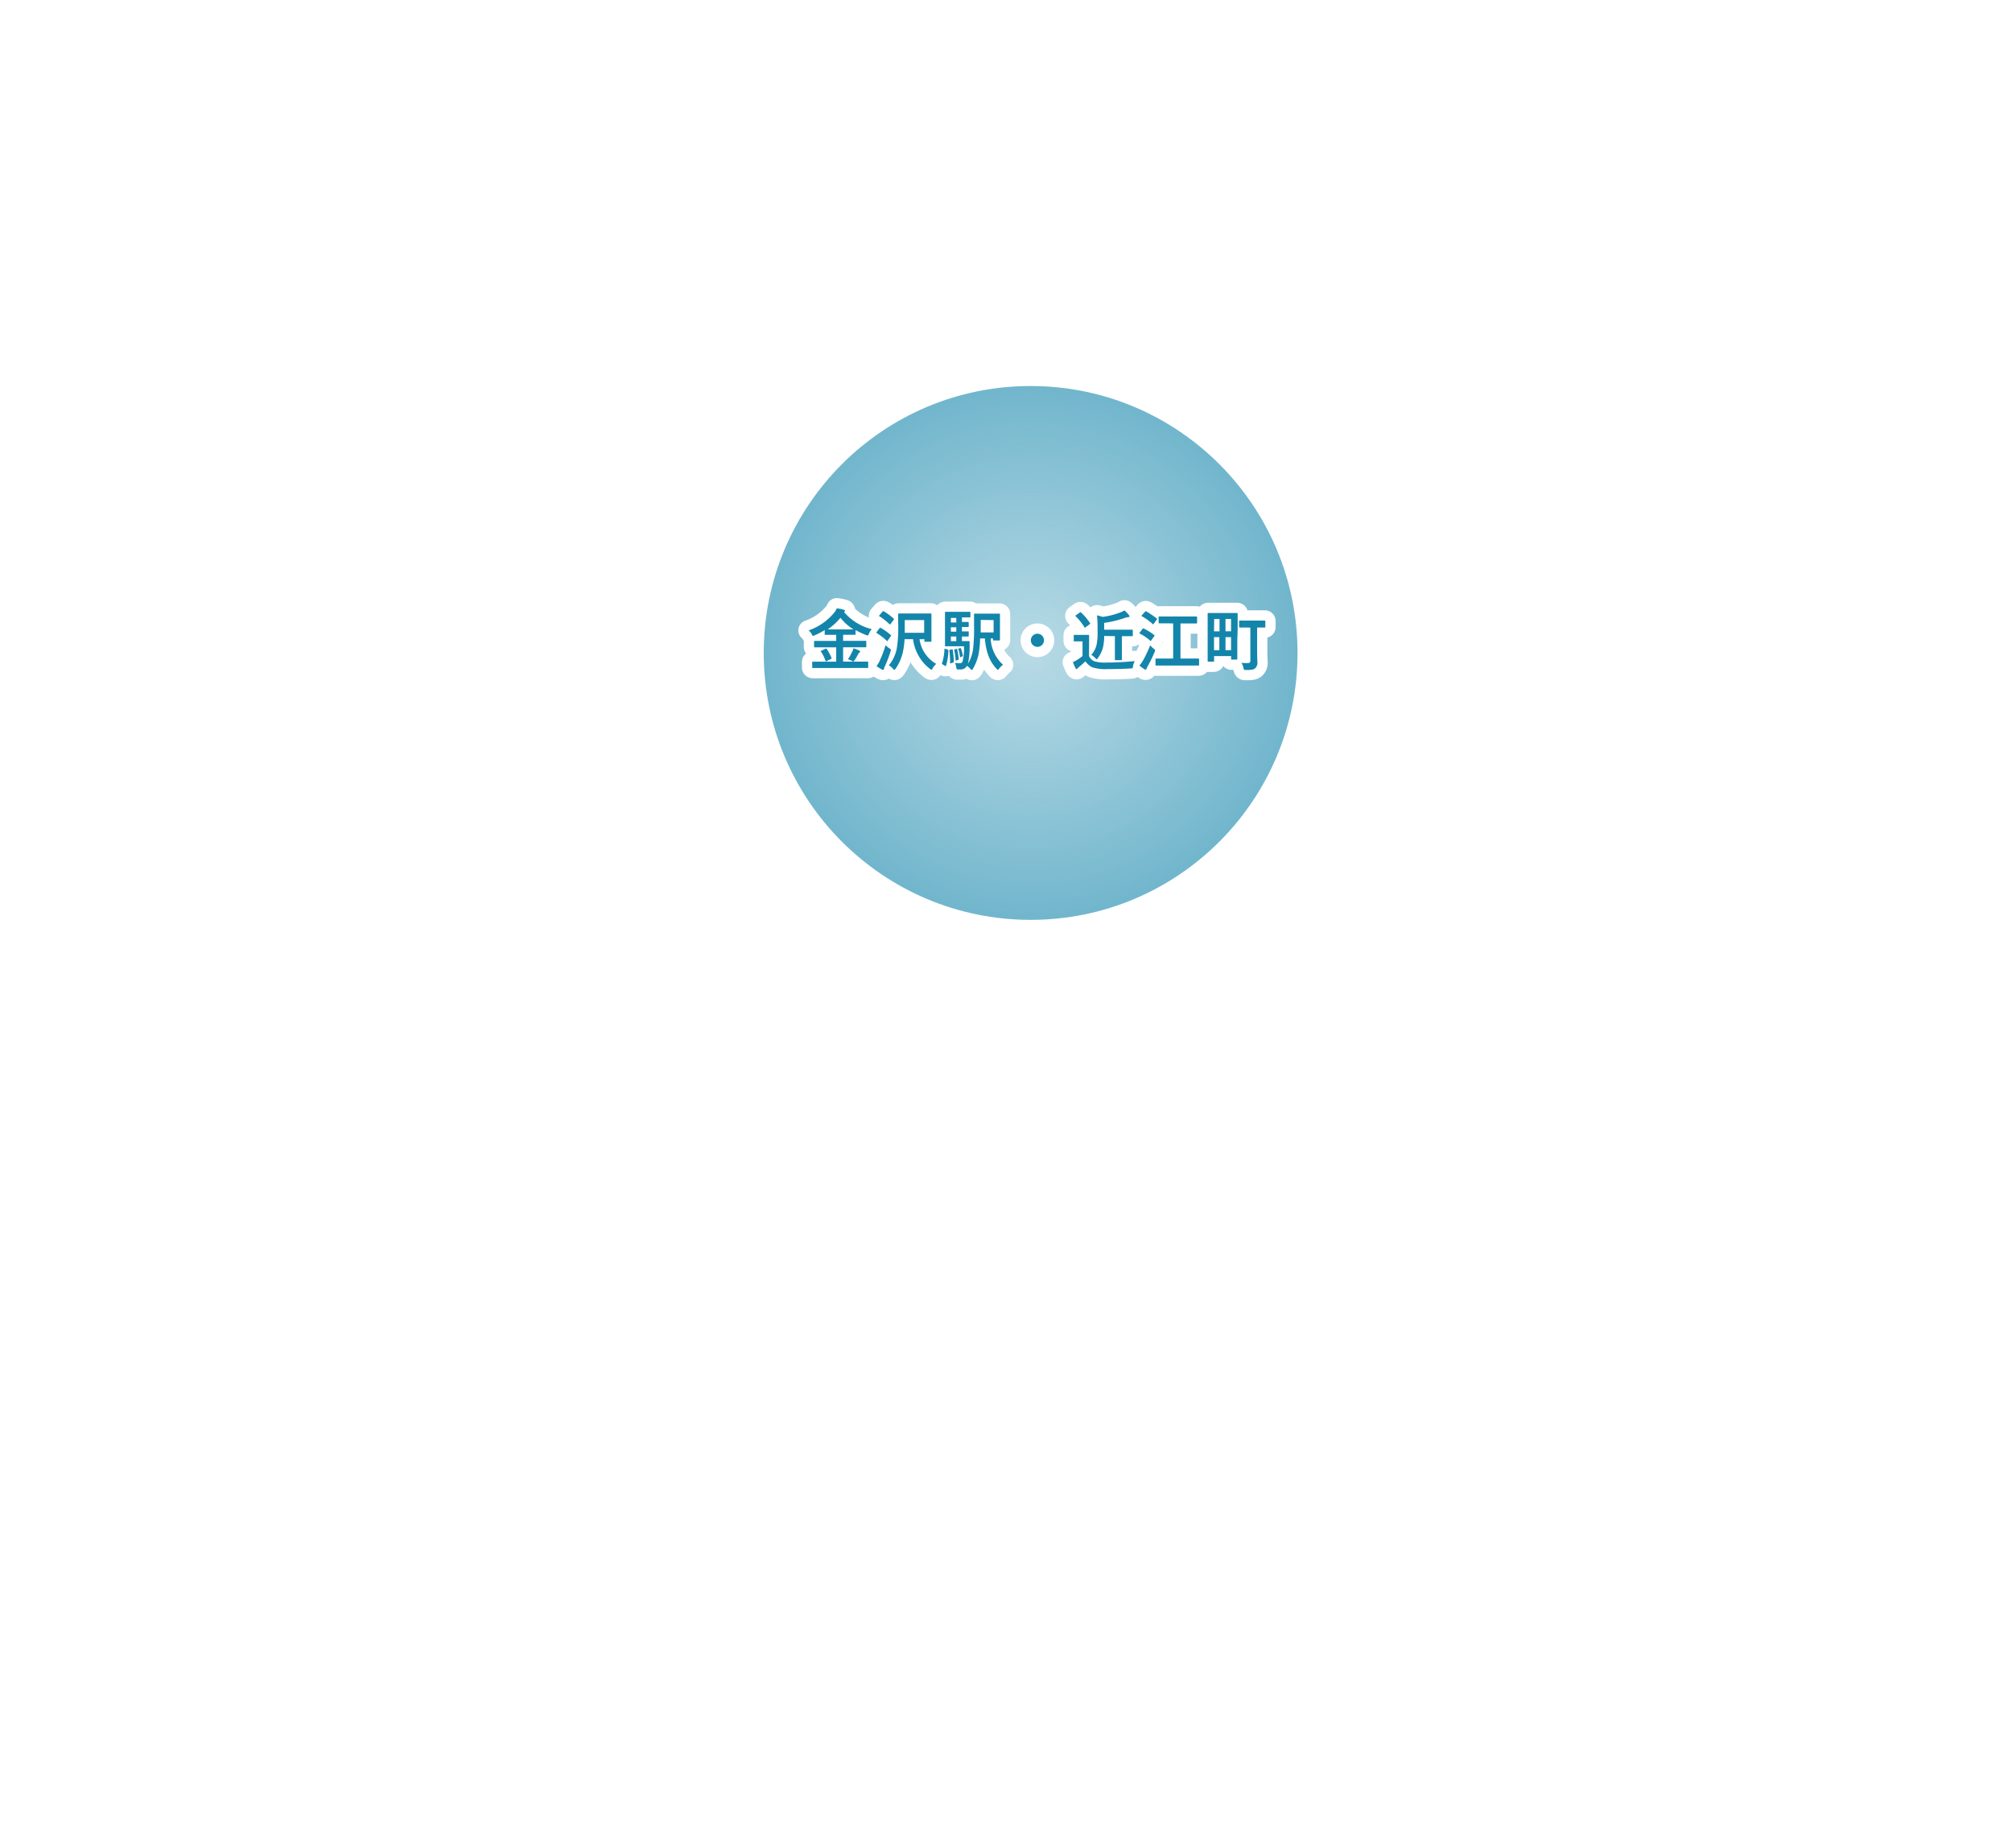 <svg xmlns="http://www.w3.org/2000/svg" xmlns:xlink="http://www.w3.org/1999/xlink" viewBox="0 0 490 450">
  <defs>
    <style>
      .a {
        mask: url(#a);
        filter: url(#e);
      }

      .b {
        mix-blend-mode: multiply;
        fill: url(#c);
      }

      .c {
        mask: url(#d);
      }

      .d {
        opacity: 0.6;
        fill: url(#f);
      }

      .e {
        fill: none;
        stroke: #fff;
        stroke-linejoin: round;
        stroke-width: 5px;
      }

      .f {
        fill: #1385ab;
      }

      .g {
        filter: url(#b);
      }
    </style>
    <filter id="b" x="186" y="-8417" width="130" height="32766" filterUnits="userSpaceOnUse" color-interpolation-filters="sRGB">
      <feFlood flood-color="#fff" result="bg"/>
      <feBlend in="SourceGraphic" in2="bg"/>
    </filter>
    <mask id="a" x="186" y="-8417" width="130" height="32766" maskUnits="userSpaceOnUse">
      <g class="g"/>
    </mask>
    <radialGradient id="c" data-name="名称未設定グラデーション 3" cx="251" cy="159" r="65" gradientUnits="userSpaceOnUse">
      <stop offset="0" stop-color="#666"/>
      <stop offset="1" stop-color="#fff"/>
    </radialGradient>
    <filter id="e" x="186" y="94" width="130" height="130" filterUnits="userSpaceOnUse" color-interpolation-filters="sRGB">
      <feFlood flood-color="#fff" result="bg"/>
      <feBlend in="SourceGraphic" in2="bg"/>
    </filter>
    <mask id="d" x="186" y="94" width="130" height="130" maskUnits="userSpaceOnUse">
      <g class="a">
        <circle class="b" cx="251" cy="159" r="65"/>
      </g>
    </mask>
    <radialGradient id="f" data-name="名称未設定グラデーション 2" cx="251" cy="159" r="65" gradientUnits="userSpaceOnUse">
      <stop offset="0" stop-color="rgba(19,133,171,0.5)"/>
      <stop offset="1" stop-color="#1385ab"/>
    </radialGradient>
  </defs>
  <g>
    <g>
      <circle class="d" cx="251" cy="159" r="65"/>
    </g>
    <g>
      <g>
        <path class="e" d="M200,162.67c-1.45,0-1.95,0-2,0s-.2,0-.2-.16v-1.21c0-.16,0-.18.2-.18s.59,0,2,0h3.65v-3.49h-3.05c-1.52,0-2,0-2.15,0s-.19,0-.19-.18v-1.2c0-.16,0-.18.19-.18s.63,0,2.15,0h3.05v-1.48h-.62c-1.39,0-1.87,0-2,0s-.18,0-.18-.16v-1a17.57,17.57,0,0,1-2.44,1.27,1.09,1.09,0,0,1-.39.13c-.11,0-.18-.1-.32-.37a3.06,3.06,0,0,0-.77-.95,13.84,13.84,0,0,0,6.21-4.3,3.7,3.7,0,0,0,.64-1.06,9.29,9.29,0,0,1,1.73.34c.16.05.29.14.29.26s0,.12-.16.22a.21.21,0,0,1-.1.06,13,13,0,0,0,6.76,4.18,4.13,4.13,0,0,0-.69,1.14c-.13.29-.18.4-.3.4a1.72,1.72,0,0,1-.39-.11,19.5,19.5,0,0,1-2.56-1.22v1c0,.14,0,.16-.17.16s-.6,0-2,0h-.86v1.48h3.33c1.52,0,2,0,2.14,0s.18,0,.18.18v1.2c0,.22,0,.18-.18.18s-.62,0-2.14,0h-3.33v3.49h3.87c1.47,0,2,0,2.06,0s.18,0,.18.18v1.21c0,.15,0,.16-.18.16s-.59,0-2.06,0ZM201,158c.2-.09.25-.09.37.07a12.85,12.85,0,0,1,1.13,2.11c.07.16,0,.19-.14.29l-1,.5c-.24.09-.26.09-.33-.07a8.76,8.76,0,0,0-1.08-2.19c-.12-.15-.08-.18.12-.27Zm5.31-4.73c.77,0,1.25,0,1.55,0a12.5,12.5,0,0,1-3.18-2.83,14.35,14.35,0,0,1-3.12,2.83c.3,0,.78,0,1.55,0Zm1.23,5.45a4.24,4.24,0,0,0,.31-.84,7.13,7.13,0,0,1,1.34.51c.19.09.29.17.29.27s-.08.18-.19.26a1.44,1.44,0,0,0-.37.51,13.32,13.32,0,0,1-.85,1.42c-.11.15-.17.21-.25.21a1.08,1.08,0,0,1-.37-.13,5.3,5.3,0,0,0-.95-.4A9.11,9.11,0,0,0,207.5,158.73Z"/>
        <path class="e" d="M214.19,153c.13-.16.17-.16.32-.08a13.13,13.13,0,0,1,2.41,1.71c.07,0,.1.08.1.13s0,.1-.1.19L216.2,156c0,.08-.08.11-.12.11s-.08,0-.15-.1a14.59,14.59,0,0,0-2.38-1.82c-.08-.05-.11-.08-.11-.11a.37.37,0,0,1,.09-.2Zm0,8a22.82,22.82,0,0,0,1.47-3.89,5.65,5.65,0,0,0,.95.77c.41.27.4.3.27.77a30.13,30.13,0,0,1-1.38,3.62,1.72,1.72,0,0,0-.22.62c0,.13-.08.24-.18.24a.63.63,0,0,1-.32-.1,8.55,8.55,0,0,1-1.31-.83A8.47,8.47,0,0,0,214.22,161Zm.75-12.07c.13-.14.18-.14.31-.06a13.53,13.53,0,0,1,2.38,1.76c.06,0,.1.09.1.13s0,.09-.1.19l-.74,1c-.11.16-.16.14-.27.05a15.06,15.06,0,0,0-2.41-1.91c-.08,0-.12-.08-.12-.11s0-.1.12-.19Zm9,6.74a8.27,8.27,0,0,0,4.07,6,4.39,4.39,0,0,0-.87,1.07c-.12.23-.2.34-.3.34a.75.75,0,0,1-.35-.19,10.79,10.79,0,0,1-4.12-7.24H220.3a20,20,0,0,1-.29,2.51,11.73,11.73,0,0,1-1.88,4.66c-.15.19-.23.29-.31.29s-.19-.1-.35-.27a4.2,4.2,0,0,0-1-.83,9,9,0,0,0,2-4.53,32.57,32.57,0,0,0,.27-5.72c0-1.42,0-2.1,0-2.19s0-.18.18-.18.6,0,2.06,0h3.68c1.46,0,1.95,0,2,0s.18,0,.18.18,0,.58,0,1.63v3.19c0,1.1,0,1.6,0,1.69s0,.2-.18.2h-1.36c-.16,0-.18,0-.18-.2v-.43Zm-3.6-4.67v1.1c0,.74,0,1.41,0,2h4.73V151Z"/>
        <path class="e" d="M230.75,158.17c.22.08.22.1.22.28a13.44,13.44,0,0,1-.56,3.6c-.06.17-.16.17-.29.09l-.56-.36c-.19-.1-.19-.15-.12-.31a13.1,13.1,0,0,0,.57-3.34c0-.2.05-.18.26-.12Zm1.25-.8c-1.09,0-1.51,0-1.68,0s-.18,0-.18-.2,0-.68,0-2v-4c0-1.27,0-1.86,0-2s0-.18.18-.18.59,0,1.68,0h2.57c1,0,1.49,0,1.59,0s.17,0,.17.18v1c0,.16,0,.18-.17.18s-.55,0-1.59,0h-.3v1.1c1,0,1.38,0,1.47,0s.18,0,.18.17v.88c0,.16,0,.18-.18.18s-.46,0-1.47,0v1.07c1,0,1.38,0,1.47,0s.18,0,.18.16v.9c0,.16,0,.18-.18.18s-.46,0-1.47,0v1.13h.29c1,0,1.31,0,1.41,0s.19,0,.17.21l0,1.05a18.22,18.22,0,0,1-.41,4.23,9,9,0,0,0,1.28-3.83,46.19,46.19,0,0,0,.21-5.68c0-1.65,0-2.4,0-2.49s0-.18.2-.18.51,0,1.79,0h2.34c1.26,0,1.69,0,1.79,0s.19,0,.19.18,0,.56,0,1.6v3c0,1,0,1.47,0,1.58s0,.17-.19.17H242c-.16,0-.17,0-.17-.19v-.3h-.56a9.08,9.08,0,0,0,3,6.4,6.07,6.07,0,0,0-.95.95c-.14.2-.22.3-.3.3s-.16-.08-.32-.26c-1.84-1.93-2.58-4.35-2.85-7.39h-1.15a26.27,26.27,0,0,1-.23,2.91,11.74,11.74,0,0,1-1.52,4.48c-.13.2-.19.29-.27.29s-.18-.09-.34-.25a4.47,4.47,0,0,0-.86-.76,1.65,1.65,0,0,1-1.55.88h-.69c-.26,0-.26,0-.35-.53a3.77,3.77,0,0,0-.32-1.07,9.56,9.56,0,0,0,1.18.09.65.65,0,0,0,.66-.41,12.25,12.25,0,0,0,.35-3.72Zm-.2.77c.2,0,.23,0,.24.13a27.52,27.52,0,0,1,.26,2.83c0,.16,0,.18-.19.24l-.5.18c-.19.06-.22.06-.22-.11a24.21,24.21,0,0,0-.18-2.95c0-.17,0-.19.19-.24Zm1.09-6.56v-1.1h-1.31v1.1Zm0,2.24v-1.07h-1.31v1.07Zm0,2.32V155h-1.31v1.13Zm0,1.87c.16-.06.2,0,.23.12a21.54,21.54,0,0,1,.37,2.29c0,.14,0,.19-.19.27l-.34.14c-.18.08-.21.08-.23-.09a16,16,0,0,0-.33-2.39c0-.16,0-.16.16-.22Zm.95-.17c.14-.05.16,0,.21.09a9.86,9.86,0,0,1,.43,1.69c0,.12,0,.16-.13.24L234,160c-.16.08-.19.05-.2-.08a12.11,12.11,0,0,0-.4-1.81c-.05-.14,0-.16.13-.21Zm5-6.88v1.4c0,.61,0,1.14,0,1.64h3.14v-3Z"/>
        <path class="e" d="M254.25,155.92a1.6,1.6,0,1,1-1.6-1.6A1.6,1.6,0,0,1,254.25,155.92Z"/>
        <path class="e" d="M265.21,159.71a2.44,2.44,0,0,0,1.33,1.33,9.3,9.3,0,0,0,2.95.3c2.06,0,4.49-.12,6.88-.36a3.14,3.14,0,0,0-.43,1.26c-.08.51-.08.51-.6.54-2,.12-3.93.15-5.6.15a10.36,10.36,0,0,1-3.73-.43,4.34,4.34,0,0,1-1.66-1.46c-.5.48-1.11,1-1.62,1.42a2.33,2.33,0,0,0-.32.32c-.08.12-.14.15-.24.15a.32.32,0,0,1-.22-.19,13.24,13.24,0,0,1-.66-1.51,7.53,7.53,0,0,0,.95-.49,10.09,10.09,0,0,0,1.4-1v-3.55h-.78c-.86,0-1.09,0-1.17,0s-.19,0-.19-.19v-1.22c0-.16,0-.17.19-.17s.31,0,1.17,0h1c.85,0,1.1,0,1.2,0s.18,0,.18.17,0,.55,0,1.52Zm-2.29-10.53c.1-.06.15-.1.2-.1s.09,0,.16.08a13.84,13.84,0,0,1,2.17,2.55c.1.11.08.16-.09.3l-.93.72a.42.42,0,0,1-.21.1c-.05,0-.08,0-.13-.11a13.31,13.31,0,0,0-2.11-2.63c-.13-.11-.1-.16.08-.29Zm6,5.68a13.11,13.11,0,0,1-.32,2.87,7.67,7.67,0,0,1-1.22,2.51c-.14.21-.22.3-.3.3s-.16-.09-.32-.27a4.52,4.52,0,0,0-1-.8,5.33,5.33,0,0,0,1.33-2.62,15.8,15.8,0,0,0,.21-3.24v-1.2c0-.93-.06-1.7-.14-2.56a11.6,11.6,0,0,1,1.37.37,18.29,18.29,0,0,0,4.31-1.09,5.48,5.48,0,0,0,1-.48,6.8,6.8,0,0,1,1.14,1.19.35.35,0,0,1,.1.27c0,.09-.1.16-.24.17a3.77,3.77,0,0,0-.68.12,26.9,26.9,0,0,1-5.25,1.28v1.66h4.79c1.42,0,1.9,0,2,0s.18,0,.18.17v1.24c0,.16,0,.17-.18.17s-.58,0-2,0h-.48v3.89c0,1.14,0,1.68,0,1.78s0,.17-.17.17H271.7c-.16,0-.18,0-.18-.17s0-.64,0-1.78v-3.89Z"/>
        <path class="e" d="M278.25,153.15c.13-.16.18-.15.32-.08a12.68,12.68,0,0,1,2.51,1.57c.07.06.1.09.1.13s0,.09-.1.19l-.72,1c0,.08-.08.11-.12.11s-.08,0-.15-.09a12.24,12.24,0,0,0-2.49-1.68c-.15-.08-.15-.13,0-.31Zm.08,7.76a31.48,31.48,0,0,0,1.78-3.76,7.71,7.71,0,0,0,.86.82c.24.19.34.27.34.41a1.13,1.13,0,0,1-.1.37,36.94,36.94,0,0,1-1.71,3.51,2.28,2.28,0,0,0-.29.6.2.2,0,0,1-.19.21.48.48,0,0,1-.3-.11,8,8,0,0,1-1.22-.9A8.47,8.47,0,0,0,278.33,160.91Zm.53-11.94c.13-.16.18-.16.32-.08a21.85,21.85,0,0,1,2.51,1.71c.07.05.1.1.1.13s0,.1-.1.19l-.73,1c-.13.16-.16.15-.28,0a14.52,14.52,0,0,0-2.56-1.84c-.08,0-.11-.08-.11-.11s0-.1.11-.19Zm5.63,2.82c-1.53,0-2.06,0-2.14,0s-.18,0-.18-.18V150.3c0-.16,0-.18.18-.18s.61,0,2.14,0h4.71c1.54,0,2.06,0,2.16,0s.18,0,.18.18v1.34c0,.16,0,.18-.18.18s-.62,0-2.16,0h-1.71v8.55h2.16c1.57,0,2.11,0,2.21,0s.16,0,.16.18v1.33c0,.17,0,.19-.16.19s-.64,0-2.21,0h-5.86c-1.57,0-2.11,0-2.21,0s-.17,0-.17-.19v-1.33c0-.16,0-.18.17-.18s.64,0,2.21,0h1.92v-8.55Z"/>
        <path class="e" d="M301.33,155.81c0,3.82,0,4.54,0,4.64s0,.17-.18.17H300c-.16,0-.17,0-.17-.17v-.69h-4.15v1.18c0,.16,0,.18-.16.18h-1.23c-.16,0-.18,0-.18-.18s0-.86,0-4.88v-2.85c0-2.85,0-3.66,0-3.76s0-.17.18-.17.57,0,2,0h3c1.38,0,1.84,0,1.95,0s.18,0,.18.17,0,.91,0,3.76Zm-5.67-2.07H297v-3h-1.3Zm1.3,4.59v-3.17h-1.3v3.17Zm1.5-7.6v3h1.35v-3Zm1.35,7.6v-3.17h-1.35v3.17Zm4.16-5.52c-1.39,0-1.88,0-2,0s-.19,0-.19-.19v-1.33c0-.16,0-.17.19-.17s.58,0,2,0h2c1.39,0,1.88,0,2,0s.19,0,.19.17v1.33c0,.18,0,.19-.19.19s-.56,0-1.81,0v5.78c0,1,.05,1.84.05,2.55a1.77,1.77,0,0,1-.54,1.6c-.37.3-.84.43-2.24.41-.47,0-.47,0-.6-.51a4.2,4.2,0,0,0-.48-1.23,13.53,13.53,0,0,0,1.44.06c.56,0,.72-.13.72-.62v-8Z"/>
      </g>
      <g>
        <path class="f" d="M200,162.67c-1.45,0-1.95,0-2,0s-.2,0-.2-.16v-1.21c0-.16,0-.18.2-.18s.59,0,2,0h3.65v-3.49h-3.05c-1.52,0-2,0-2.15,0s-.19,0-.19-.18v-1.2c0-.16,0-.18.19-.18s.63,0,2.15,0h3.05v-1.48h-.62c-1.39,0-1.87,0-2,0s-.18,0-.18-.16v-1a17.57,17.57,0,0,1-2.44,1.27,1.09,1.09,0,0,1-.39.13c-.11,0-.18-.1-.32-.37a3.06,3.06,0,0,0-.77-.95,13.84,13.84,0,0,0,6.21-4.3,3.7,3.7,0,0,0,.64-1.06,9.29,9.29,0,0,1,1.73.34c.16.05.29.14.29.26s0,.12-.16.22a.21.21,0,0,1-.1.06,13,13,0,0,0,6.76,4.18,4.13,4.13,0,0,0-.69,1.14c-.13.29-.18.4-.3.4a1.72,1.72,0,0,1-.39-.11,19.5,19.5,0,0,1-2.56-1.22v1c0,.14,0,.16-.17.16s-.6,0-2,0h-.86v1.48h3.33c1.52,0,2,0,2.14,0s.18,0,.18.18v1.2c0,.22,0,.18-.18.18s-.62,0-2.14,0h-3.33v3.49h3.87c1.47,0,2,0,2.06,0s.18,0,.18.18v1.21c0,.15,0,.16-.18.16s-.59,0-2.06,0ZM201,158c.2-.09.25-.09.37.07a12.85,12.85,0,0,1,1.13,2.11c.07.16,0,.19-.14.29l-1,.5c-.24.09-.26.09-.33-.07a8.76,8.76,0,0,0-1.08-2.19c-.12-.15-.08-.18.12-.27Zm5.31-4.73c.77,0,1.25,0,1.55,0a12.5,12.5,0,0,1-3.18-2.83,14.35,14.35,0,0,1-3.12,2.83c.3,0,.78,0,1.55,0Zm1.23,5.45a4.24,4.24,0,0,0,.31-.84,7.13,7.13,0,0,1,1.34.51c.19.09.29.17.29.27s-.08.18-.19.26a1.44,1.44,0,0,0-.37.51,13.32,13.32,0,0,1-.85,1.42c-.11.15-.17.21-.25.21a1.08,1.08,0,0,1-.37-.13,5.3,5.3,0,0,0-.95-.4A9.11,9.11,0,0,0,207.5,158.73Z"/>
        <path class="f" d="M214.19,153c.13-.16.17-.16.32-.08a13.13,13.13,0,0,1,2.41,1.71c.07,0,.1.08.1.13s0,.1-.1.19L216.2,156c0,.08-.08.11-.12.11s-.08,0-.15-.1a14.59,14.59,0,0,0-2.38-1.82c-.08-.05-.11-.08-.11-.11a.37.37,0,0,1,.09-.2Zm0,8a22.82,22.82,0,0,0,1.47-3.89,5.65,5.65,0,0,0,.95.77c.41.27.4.3.27.77a30.13,30.13,0,0,1-1.38,3.62,1.72,1.72,0,0,0-.22.62c0,.13-.08.24-.18.24a.63.63,0,0,1-.32-.1,8.55,8.55,0,0,1-1.31-.83A8.47,8.47,0,0,0,214.22,161Zm.75-12.07c.13-.14.18-.14.31-.06a13.53,13.53,0,0,1,2.38,1.76c.06,0,.1.09.1.13s0,.09-.1.19l-.74,1c-.11.16-.16.14-.27.05a15.06,15.06,0,0,0-2.41-1.91c-.08,0-.12-.08-.12-.11s0-.1.12-.19Zm9,6.74a8.27,8.27,0,0,0,4.07,6,4.39,4.39,0,0,0-.87,1.07c-.12.23-.2.34-.3.34a.75.75,0,0,1-.35-.19,10.79,10.79,0,0,1-4.12-7.24H220.3a20,20,0,0,1-.29,2.51,11.73,11.73,0,0,1-1.88,4.66c-.15.19-.23.29-.31.29s-.19-.1-.35-.27a4.2,4.2,0,0,0-1-.83,9,9,0,0,0,2-4.53,32.57,32.57,0,0,0,.27-5.72c0-1.42,0-2.1,0-2.19s0-.18.18-.18.6,0,2.06,0h3.68c1.46,0,1.95,0,2,0s.18,0,.18.18,0,.58,0,1.63v3.19c0,1.1,0,1.6,0,1.69s0,.2-.18.2h-1.36c-.16,0-.18,0-.18-.2v-.43Zm-3.6-4.67v1.1c0,.74,0,1.41,0,2h4.73V151Z"/>
        <path class="f" d="M230.75,158.17c.22.08.22.1.22.28a13.44,13.44,0,0,1-.56,3.6c-.06.17-.16.17-.29.09l-.56-.36c-.19-.1-.19-.15-.12-.31a13.1,13.1,0,0,0,.57-3.34c0-.2.05-.18.26-.12Zm1.25-.8c-1.09,0-1.51,0-1.68,0s-.18,0-.18-.2,0-.68,0-2v-4c0-1.27,0-1.86,0-2s0-.18.18-.18.59,0,1.68,0h2.57c1,0,1.49,0,1.59,0s.17,0,.17.18v1c0,.16,0,.18-.17.18s-.55,0-1.59,0h-.3v1.1c1,0,1.38,0,1.47,0s.18,0,.18.17v.88c0,.16,0,.18-.18.18s-.46,0-1.47,0v1.07c1,0,1.38,0,1.47,0s.18,0,.18.16v.9c0,.16,0,.18-.18.18s-.46,0-1.47,0v1.13h.29c1,0,1.31,0,1.41,0s.19,0,.17.21l0,1.05a18.22,18.22,0,0,1-.41,4.23,9,9,0,0,0,1.28-3.83,46.19,46.19,0,0,0,.21-5.68c0-1.65,0-2.4,0-2.49s0-.18.2-.18.51,0,1.79,0h2.34c1.26,0,1.69,0,1.79,0s.19,0,.19.18,0,.56,0,1.6v3c0,1,0,1.47,0,1.58s0,.17-.19.17H242c-.16,0-.17,0-.17-.19v-.3h-.56a9.08,9.08,0,0,0,3,6.4,6.07,6.07,0,0,0-.95.95c-.14.2-.22.3-.3.3s-.16-.08-.32-.26c-1.84-1.93-2.58-4.35-2.85-7.39h-1.15a26.27,26.27,0,0,1-.23,2.91,11.74,11.74,0,0,1-1.52,4.48c-.13.2-.19.29-.27.29s-.18-.09-.34-.25a4.47,4.47,0,0,0-.86-.76,1.65,1.65,0,0,1-1.55.88h-.69c-.26,0-.26,0-.35-.53a3.77,3.77,0,0,0-.32-1.07,9.56,9.56,0,0,0,1.18.09.65.65,0,0,0,.66-.41,12.25,12.25,0,0,0,.35-3.72Zm-.2.77c.2,0,.23,0,.24.13a27.52,27.52,0,0,1,.26,2.83c0,.16,0,.18-.19.24l-.5.18c-.19.06-.22.06-.22-.11a24.21,24.21,0,0,0-.18-2.95c0-.17,0-.19.19-.24Zm1.09-6.56v-1.1h-1.31v1.1Zm0,2.24v-1.07h-1.31v1.07Zm0,2.32V155h-1.31v1.13Zm0,1.87c.16-.06.2,0,.23.12a21.54,21.54,0,0,1,.37,2.29c0,.14,0,.19-.19.27l-.34.14c-.18.08-.21.08-.23-.09a16,16,0,0,0-.33-2.39c0-.16,0-.16.16-.22Zm.95-.17c.14-.05.16,0,.21.09a9.86,9.86,0,0,1,.43,1.69c0,.12,0,.16-.13.24L234,160c-.16.08-.19.05-.2-.08a12.11,12.11,0,0,0-.4-1.81c-.05-.14,0-.16.13-.21Zm5-6.88v1.4c0,.61,0,1.14,0,1.64h3.14v-3Z"/>
        <path class="f" d="M254.25,155.92a1.6,1.6,0,1,1-1.6-1.6A1.6,1.6,0,0,1,254.25,155.92Z"/>
        <path class="f" d="M265.21,159.71a2.44,2.44,0,0,0,1.33,1.33,9.3,9.3,0,0,0,2.95.3c2.06,0,4.49-.12,6.88-.36a3.14,3.14,0,0,0-.43,1.26c-.08.51-.08.51-.6.54-2,.12-3.93.15-5.6.15a10.36,10.36,0,0,1-3.73-.43,4.34,4.34,0,0,1-1.66-1.46c-.5.48-1.11,1-1.62,1.42a2.33,2.33,0,0,0-.32.32c-.08.12-.14.15-.24.15a.32.32,0,0,1-.22-.19,13.24,13.24,0,0,1-.66-1.51,7.53,7.53,0,0,0,.95-.49,10.09,10.09,0,0,0,1.4-1v-3.55h-.78c-.86,0-1.09,0-1.17,0s-.19,0-.19-.19v-1.22c0-.16,0-.17.19-.17s.31,0,1.17,0h1c.85,0,1.1,0,1.2,0s.18,0,.18.17,0,.55,0,1.52Zm-2.29-10.53c.1-.06.15-.1.2-.1s.09,0,.16.08a13.84,13.84,0,0,1,2.17,2.55c.1.11.08.16-.09.3l-.93.72a.42.42,0,0,1-.21.1c-.05,0-.08,0-.13-.11a13.31,13.31,0,0,0-2.11-2.63c-.13-.11-.1-.16.08-.29Zm6,5.68a13.11,13.11,0,0,1-.32,2.87,7.67,7.67,0,0,1-1.22,2.51c-.14.21-.22.3-.3.3s-.16-.09-.32-.27a4.52,4.52,0,0,0-1-.8,5.33,5.33,0,0,0,1.33-2.62,15.8,15.8,0,0,0,.21-3.24v-1.2c0-.93-.06-1.7-.14-2.56a11.6,11.6,0,0,1,1.37.37,18.29,18.29,0,0,0,4.31-1.09,5.48,5.48,0,0,0,1-.48,6.8,6.8,0,0,1,1.14,1.19.35.35,0,0,1,.1.27c0,.09-.1.16-.24.17a3.77,3.77,0,0,0-.68.12,26.9,26.9,0,0,1-5.25,1.28v1.66h4.79c1.42,0,1.9,0,2,0s.18,0,.18.17v1.24c0,.16,0,.17-.18.17s-.58,0-2,0h-.48v3.89c0,1.14,0,1.68,0,1.78s0,.17-.17.17H271.7c-.16,0-.18,0-.18-.17s0-.64,0-1.78v-3.89Z"/>
        <path class="f" d="M278.25,153.15c.13-.16.18-.15.32-.08a12.68,12.68,0,0,1,2.51,1.57c.07.06.1.09.1.13s0,.09-.1.19l-.72,1c0,.08-.08.11-.12.11s-.08,0-.15-.09a12.24,12.24,0,0,0-2.49-1.68c-.15-.08-.15-.13,0-.31Zm.08,7.76a31.48,31.48,0,0,0,1.78-3.76,7.71,7.71,0,0,0,.86.82c.24.19.34.27.34.41a1.13,1.13,0,0,1-.1.37,36.94,36.94,0,0,1-1.71,3.51,2.28,2.28,0,0,0-.29.6.2.2,0,0,1-.19.21.48.48,0,0,1-.3-.11,8,8,0,0,1-1.22-.9A8.47,8.47,0,0,0,278.33,160.91Zm.53-11.94c.13-.16.18-.16.32-.08a21.85,21.85,0,0,1,2.51,1.71c.07.05.1.1.1.13s0,.1-.1.19l-.73,1c-.13.16-.16.15-.28,0a14.52,14.52,0,0,0-2.56-1.84c-.08,0-.11-.08-.11-.11s0-.1.11-.19Zm5.63,2.82c-1.53,0-2.06,0-2.14,0s-.18,0-.18-.18V150.3c0-.16,0-.18.18-.18s.61,0,2.14,0h4.71c1.54,0,2.06,0,2.16,0s.18,0,.18.18v1.34c0,.16,0,.18-.18.18s-.62,0-2.16,0h-1.71v8.55h2.16c1.57,0,2.11,0,2.21,0s.16,0,.16.18v1.33c0,.17,0,.19-.16.19s-.64,0-2.21,0h-5.86c-1.57,0-2.11,0-2.21,0s-.17,0-.17-.19v-1.33c0-.16,0-.18.17-.18s.64,0,2.21,0h1.92v-8.55Z"/>
        <path class="f" d="M301.33,155.81c0,3.82,0,4.54,0,4.64s0,.17-.18.17H300c-.16,0-.17,0-.17-.17v-.69h-4.15v1.18c0,.16,0,.18-.16.18h-1.23c-.16,0-.18,0-.18-.18s0-.86,0-4.88v-2.85c0-2.85,0-3.66,0-3.76s0-.17.18-.17.57,0,2,0h3c1.38,0,1.84,0,1.95,0s.18,0,.18.17,0,.91,0,3.76Zm-5.67-2.07H297v-3h-1.3Zm1.3,4.59v-3.17h-1.3v3.17Zm1.5-7.6v3h1.35v-3Zm1.35,7.6v-3.17h-1.35v3.17Zm4.16-5.52c-1.39,0-1.88,0-2,0s-.19,0-.19-.19v-1.33c0-.16,0-.17.19-.17s.58,0,2,0h2c1.39,0,1.88,0,2,0s.19,0,.19.17v1.33c0,.18,0,.19-.19.19s-.56,0-1.81,0v5.78c0,1,.05,1.84.05,2.55a1.77,1.77,0,0,1-.54,1.6c-.37.3-.84.43-2.24.41-.47,0-.47,0-.6-.51a4.2,4.2,0,0,0-.48-1.23,13.53,13.53,0,0,0,1.44.06c.56,0,.72-.13.72-.62v-8Z"/>
      </g>
    </g>
  </g>
</svg>
